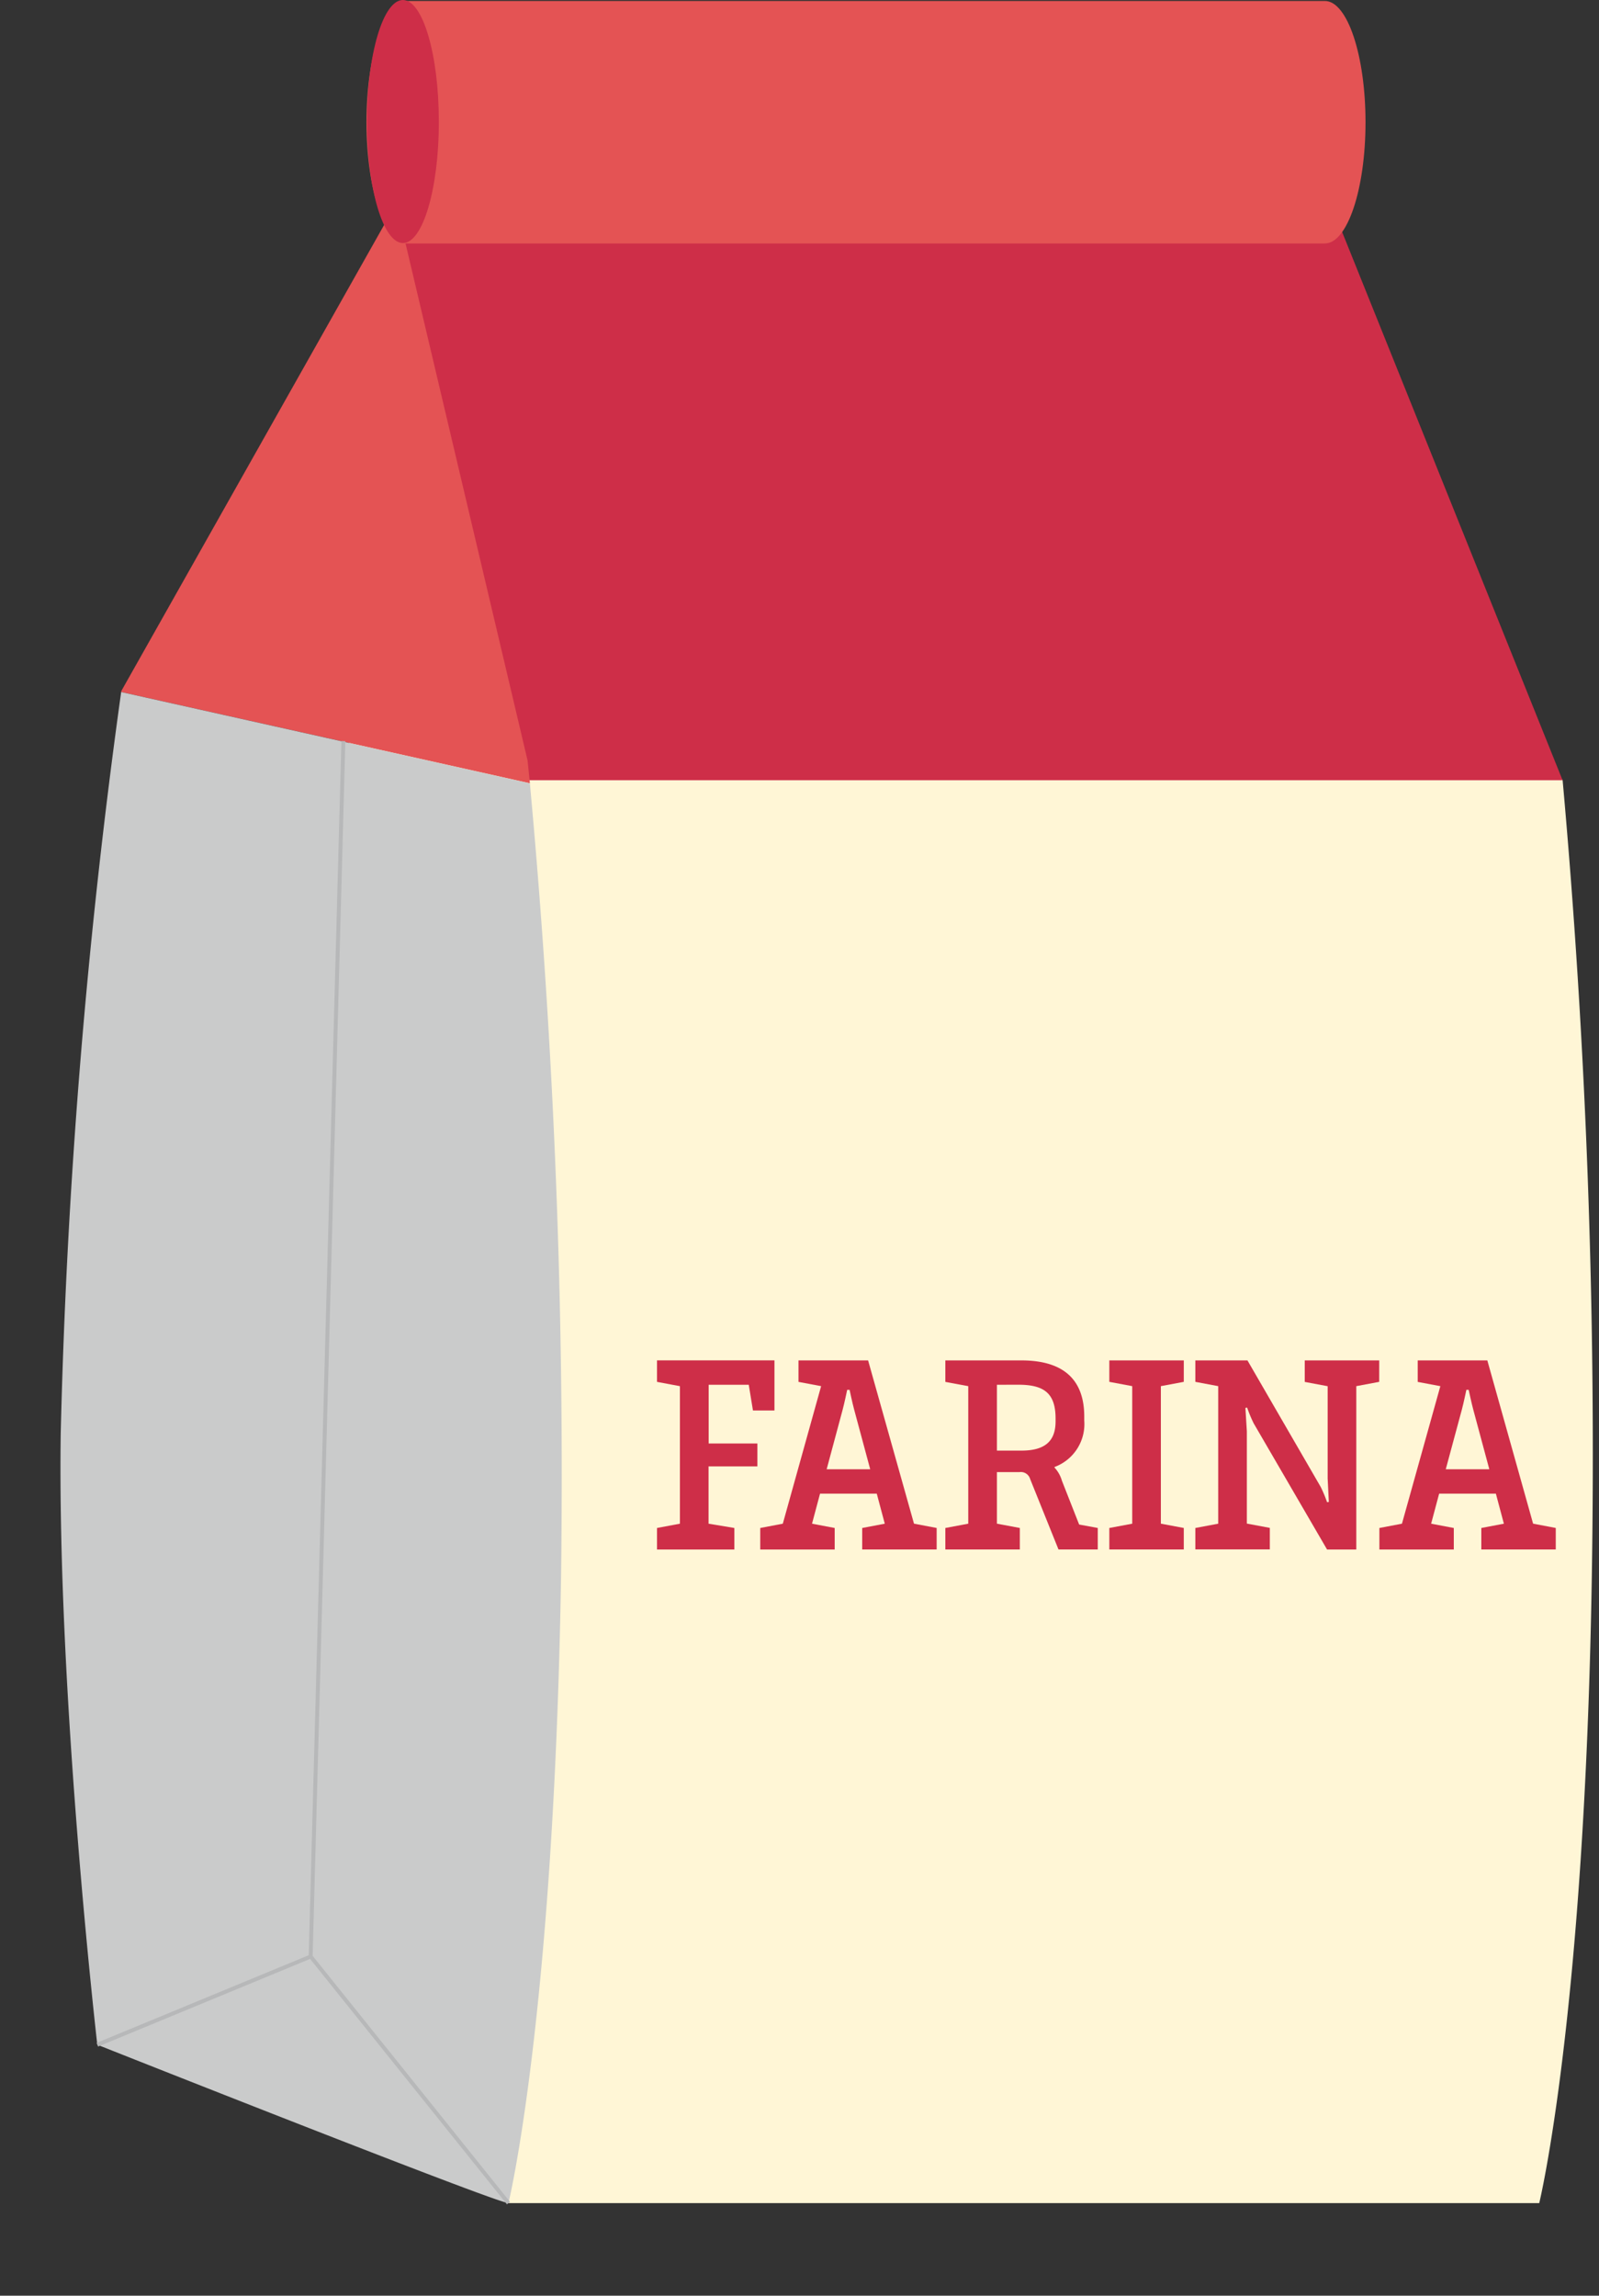 <svg xmlns="http://www.w3.org/2000/svg" xmlns:xlink="http://www.w3.org/1999/xlink" id="Group_146" data-name="Group 146" width="79.784" height="114.523" viewBox="0 0 79.784 114.523"><rect x="0" y="0" width="79.784" height="114.523" fill="#333333" stroke="none"/><defs><clipPath id="clip-path"><rect id="Rectangle_128" data-name="Rectangle 128" width="79.784" height="114.523" fill="none"></rect></clipPath></defs><g id="Group_145" data-name="Group 145" transform="translate(0 0)" clip-path="url(#clip-path)"><path id="Path_623" data-name="Path 623" d="M67.077,96.814H15.646s5-58.387-3.949-67.65C-9.725,6.992,47.757,21.388,47.757,21.388L56.392,9.307,68.244,25.831A376.291,376.291,0,0,1,69.7,65.583c-.356,21.972-2.623,31.231-2.623,31.231" transform="translate(9.725 13.091)" fill="#fff6d6"></path><path id="Path_624" data-name="Path 624" d="M14.653,32.985H66.414L54.846,4.221H8.213Z" transform="translate(11.552 5.937)" fill="#ce2e48"></path><path id="Path_625" data-name="Path 625" d="M9.6.021v0H55.42c1.121,0,2.029,2.707,2.029,6.05s-.907,6.048-2.029,6.048H9.608C8.5,12.117,7.6,9.41,7.6,6.069s.9-6.033,2-6.048" transform="translate(10.685 0.027)" fill="#e45354"></path><path id="Path_626" data-name="Path 626" d="M2.515,28.54,16.231,4.221,22.789,32s.043.395.116,1.138L2.513,28.585Z" transform="translate(3.535 5.937)" fill="#e45354"></path><path id="Path_627" data-name="Path 627" d="M26.23,58.494c-.359,21.972-2.623,31.231-2.623,31.231-.6,0-20.516-7.9-20.516-7.9S1.081,64.417,1.266,51.318A324,324,0,0,1,4.282,14.345L24.675,18.9a374.868,374.868,0,0,1,1.555,39.6" transform="translate(1.764 20.178)" fill="#cacbcb"></path><path id="Path_628" data-name="Path 628" d="M22.532,52.859l-9.869-12.3-10.644,4.4" transform="translate(2.839 57.044)" fill="none" stroke="#b7b8b9" stroke-miterlimit="10" stroke-width="0.196"></path><line id="Line_82" data-name="Line 82" x1="1.632" y2="60.627" transform="translate(15.501 36.972)" fill="none" stroke="#b7b8b9" stroke-miterlimit="10" stroke-width="0.196"></line><path id="Path_629" data-name="Path 629" d="M11.195,6.062c0,3.348-.8,6.062-1.793,6.062S7.609,9.41,7.609,6.062,8.41,0,9.4,0s1.793,2.715,1.793,6.062" transform="translate(10.703 0)" fill="#ce2e48"></path><path id="Path_630" data-name="Path 630" d="M18.41,30.7,18.2,29.416h-2v2.929h2.431v1.143H16.194v2.859l1.288.214v1.073h-3.86V36.561l1.143-.214V29.486l-1.143-.214V28.2h5.86v2.5Z" transform="translate(19.16 39.664)" fill="#ce2e48"></path><path id="Path_631" data-name="Path 631" d="M23.434,36.345l1.131.214v1.073H20.85V36.56l1.126-.214-.4-1.5h-2.83l-.4,1.5,1.131.214v1.073H15.762V36.56l1.126-.214L18.8,29.484l-1.129-.212V28.2h3.473Zm-4.358-2.715h2.173l-.8-2.972c-.087-.315-.229-.989-.229-.989H20.1s-.14.674-.226.989Z" transform="translate(22.171 39.665)" fill="#ce2e48"></path><path id="Path_632" data-name="Path 632" d="M19.6,36.56l1.143-.214V29.484L19.6,29.272V28.2h3.788c2.214,0,3.143,1.057,3.143,2.8v.2a2.282,2.282,0,0,1-1.485,2.318v.026a1.632,1.632,0,0,1,.371.659l.859,2.185.929.171v1.073H25.246l-1.415-3.516a.483.483,0,0,0-.529-.344H22.173v2.573l1.143.214v1.073H19.6Zm2.573-7.145V32.7H23.4c1.186,0,1.7-.486,1.7-1.458V31.1c0-1.259-.57-1.687-1.858-1.687Z" transform="translate(27.569 39.665)" fill="#ce2e48"></path><path id="Path_633" data-name="Path 633" d="M26.715,29.27l-1.143.214v6.861l1.143.214v1.073H23V36.56l1.143-.214V29.484L23,29.27V28.2h3.716Z" transform="translate(32.351 39.665)" fill="#ce2e48"></path><path id="Path_634" data-name="Path 634" d="M33.957,29.27l-1.143.214v8.149H31.355l-3.66-6.291a6.5,6.5,0,0,1-.327-.787l-.087.014.072,1.172v4.6l1.146.214v1.073H24.783V36.56l1.141-.214V29.484l-1.141-.214V28.2h2.6l3.658,6.317a6.609,6.609,0,0,1,.315.756l.087-.012-.058-1.174v-4.6l-1.143-.214V28.2h3.716Z" transform="translate(34.86 39.665)" fill="#ce2e48"></path><path id="Path_635" data-name="Path 635" d="M36.27,36.345l1.131.214v1.073H33.686V36.56l1.126-.214-.4-1.5h-2.83l-.4,1.5,1.131.214v1.073H28.6V36.56l1.126-.214,1.916-6.861-1.129-.212V28.2h3.473Zm-4.358-2.715h2.173l-.8-2.972c-.087-.315-.229-.989-.229-.989H32.94s-.14.674-.226.989Z" transform="translate(40.226 39.665)" fill="#ce2e48"></path></g></svg>